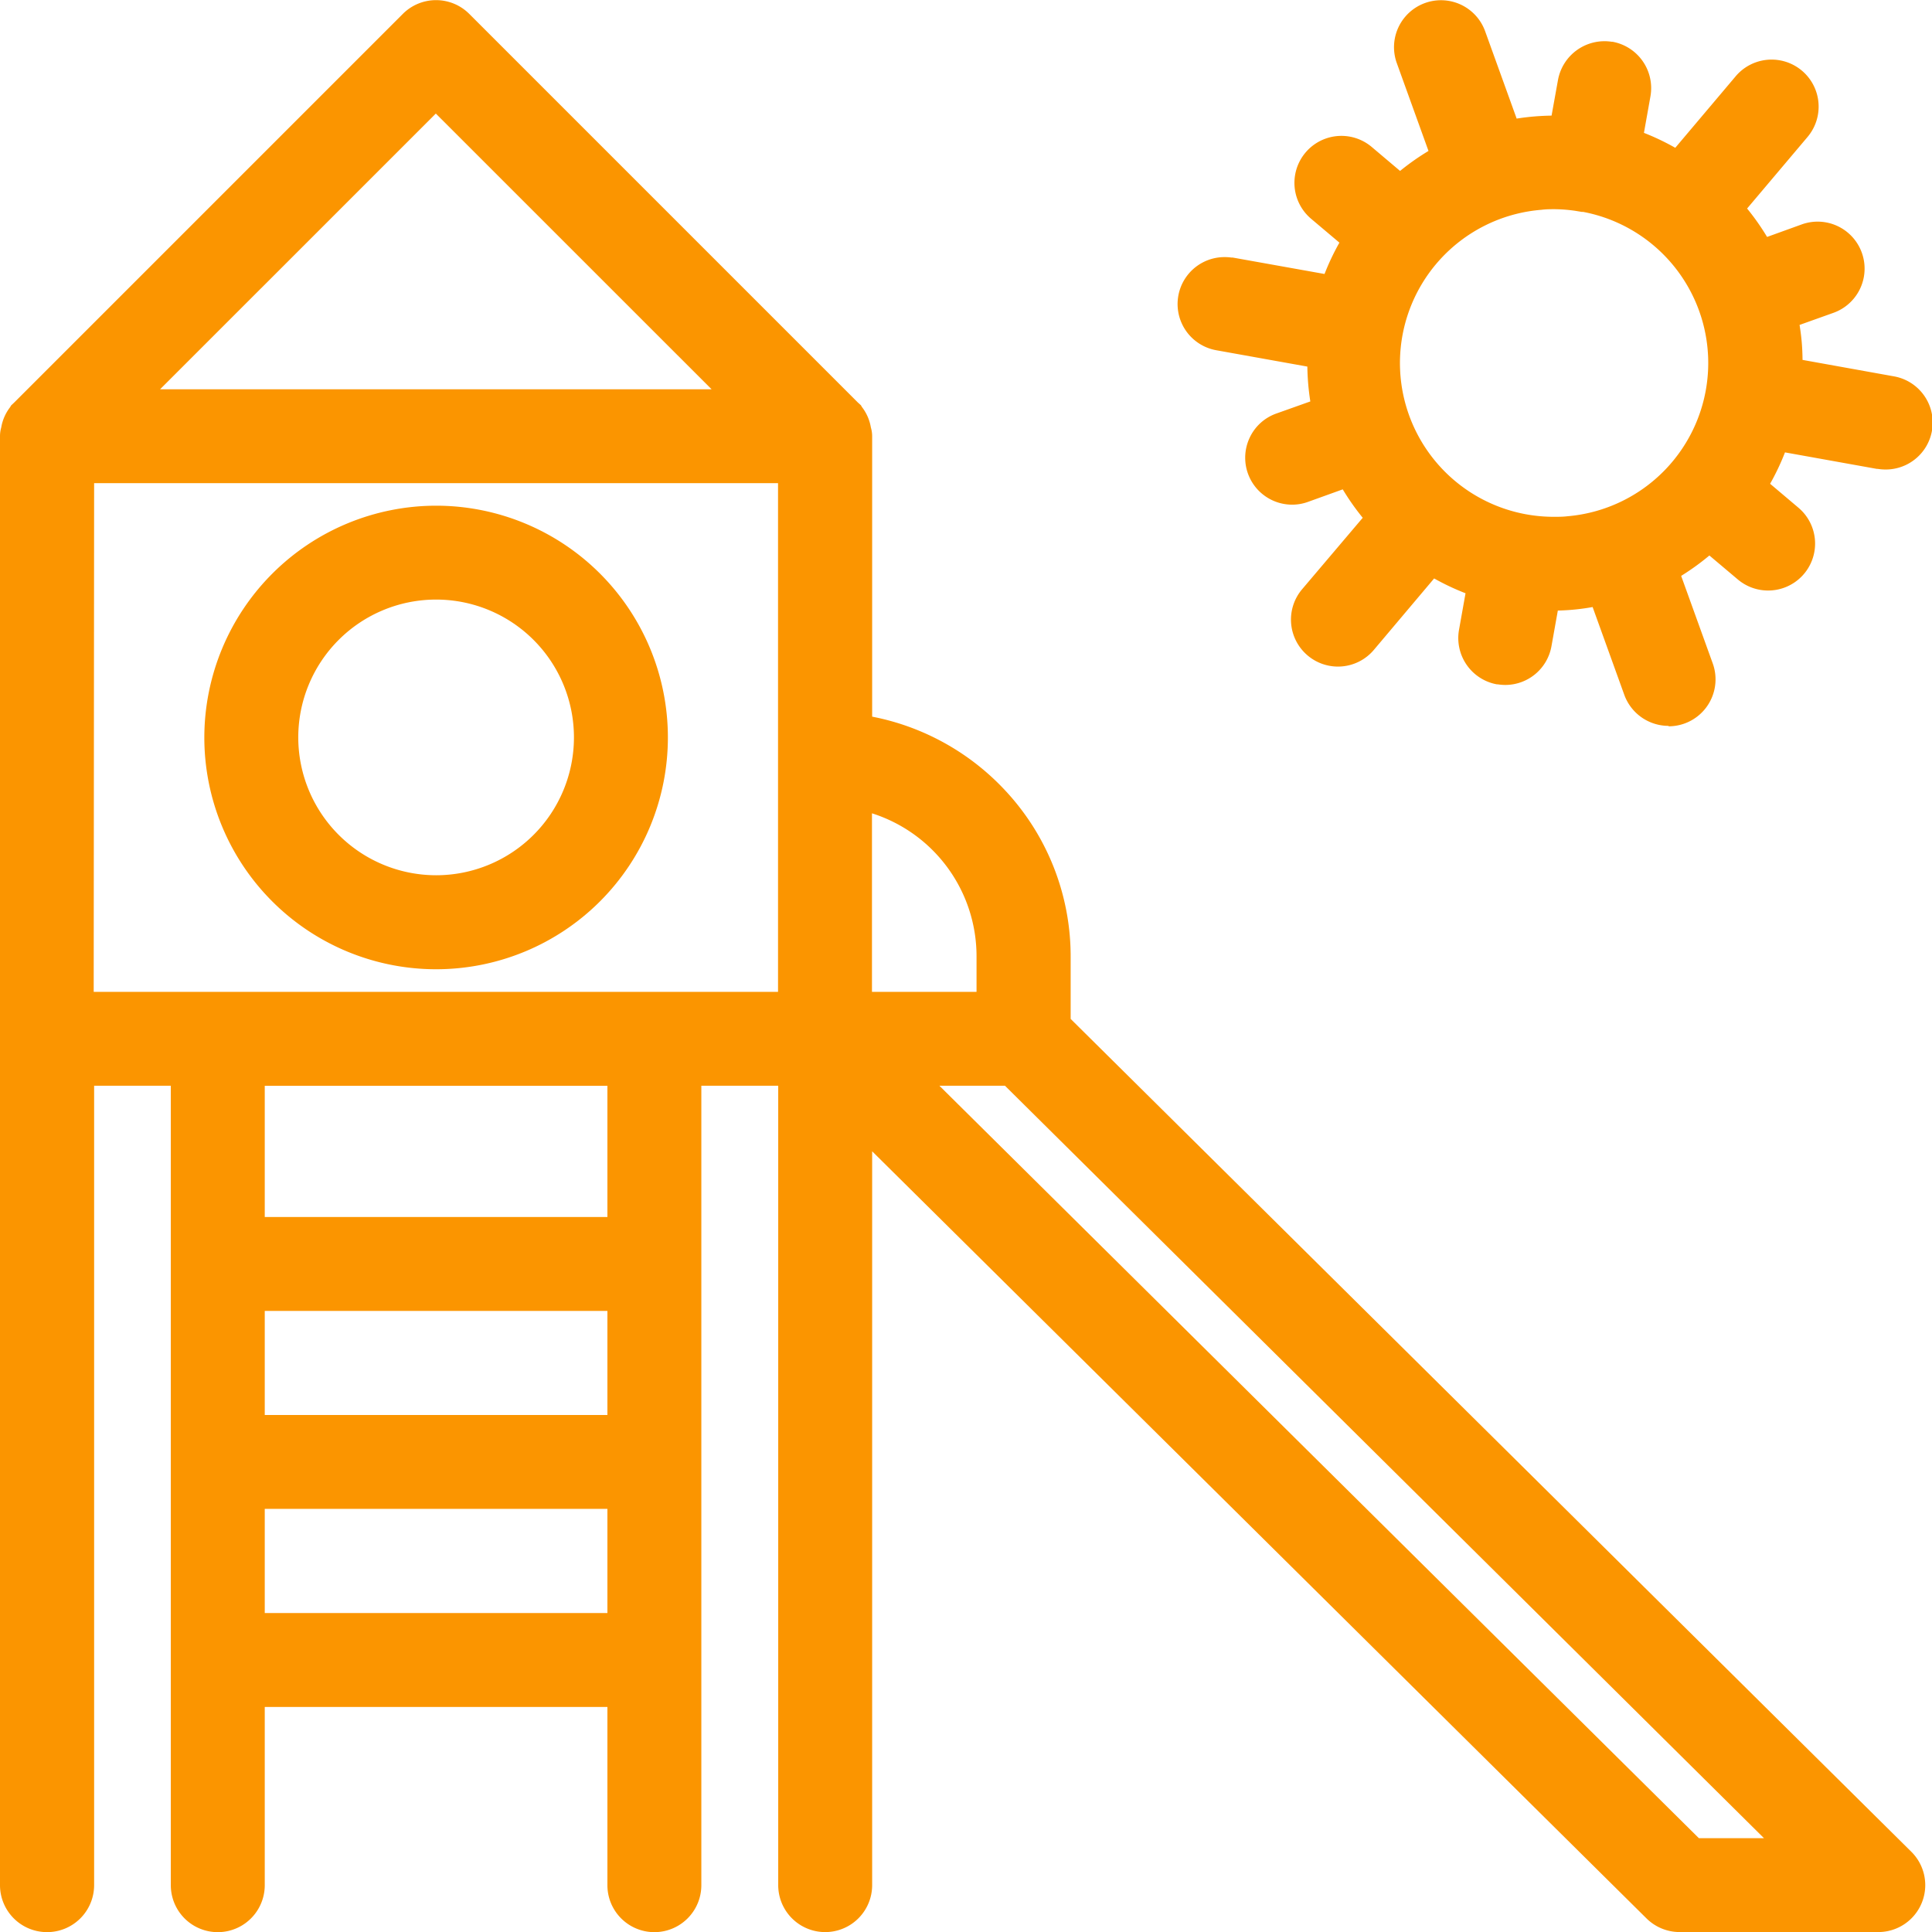 <svg xmlns="http://www.w3.org/2000/svg" width="31.817" height="31.819" viewBox="0 0 31.817 31.819">
  <g id="Group_2281" data-name="Group 2281" transform="translate(0.5 0.5)">
    <path id="Path_2252" data-name="Path 2252" d="M1005.732,673.687a3.317,3.317,0,1,0,3.317,3.317A3.321,3.321,0,0,0,1005.732,673.687Zm0,6.086a2.77,2.77,0,1,1,2.77-2.77A2.773,2.773,0,0,1,1005.732,679.773Z" transform="translate(-999.05 -665.359)" fill="#fb9500"/>
    <path id="Path_2252_-_Outline" data-name="Path 2252 - Outline" d="M1005.732,673.187a3.817,3.817,0,1,1-3.817,3.817A3.821,3.821,0,0,1,1005.732,673.187Zm0,6.086a2.27,2.27,0,1,0-2.27-2.27A2.272,2.272,0,0,0,1005.732,679.273Z" transform="translate(-999.05 -665.359)" fill="#fb9500"/>
    <path id="Path_2253" data-name="Path 2253" d="M993.083,625.915v-1.237a3.536,3.536,0,0,0-3.269-3.515v-5.055c0-.008-.008-.013-.009-.021a.264.264,0,0,0-.071-.171l0,0-6.408-6.407a.274.274,0,0,0-.387,0l-6.408,6.407v0a.264.264,0,0,0-.071.171c0,.008-.009.013-.009.021v23.863a.273.273,0,0,0,.547,0V626.306h2.267v13.666a.273.273,0,0,0,.547,0v-3.435h6.643v3.435a.273.273,0,0,0,.547,0V626.306h2.267v13.666a.273.273,0,0,0,.547,0V626.688l13.6,13.478a.272.272,0,0,0,.192.08h3.273a.273.273,0,0,0,.192-.467Zm-.547-1.237v1.081h-2.722v-4.048A2.99,2.99,0,0,1,992.536,624.679Zm-9.4-14.591,5.749,5.748h-11.5Zm3.322,22.641h-6.643v-2.714h6.643Zm-6.644,3.261v-2.715h6.643v2.715Zm6.644-6.522h-6.643v-3.161h6.643Zm.273-3.708H977v-9.377h12.27v9.377Zm17,13.939L990.2,626.306h2.5l13.518,13.392Z" transform="translate(-976.45 -609.426)" fill="#fb9500"/>
    <path id="Path_2253_-_Outline" data-name="Path 2253 - Outline" d="M976.723,640.745a.774.774,0,0,1-.773-.773V616.109a.514.514,0,0,1,.02-.142.754.754,0,0,1,.147-.336l.016-.028.051-.048,6.4-6.4a.773.773,0,0,1,1.094,0l6.4,6.4.05.045.016.028a.755.755,0,0,1,.148.338.513.513,0,0,1,.021.143v4.619a4.048,4.048,0,0,1,2.183,1.207,4,4,0,0,1,1.086,2.743v1.028l13.845,13.716a.773.773,0,0,1-.544,1.322h-3.273a.777.777,0,0,1-.546-.226l-12.751-12.632v12.085a.773.773,0,0,1-1.547,0V626.806H987.5v13.166a.773.773,0,0,1-1.547,0v-2.935H980.31v2.935a.773.773,0,0,1-1.547,0V626.806H977.5v13.166A.774.774,0,0,1,976.723,640.745Zm27.205-1.547H1005L992.5,626.806H991.42ZM980.31,635.49h5.643v-1.715H980.31Zm0-3.261h5.643v-1.714h-5.643Zm0-3.261h5.643v-2.161h-5.643Zm10-3.708h1.722v-.581a2.47,2.47,0,0,0-1.722-2.359Zm-12.817,0h11.27v-8.377H977.5Zm1.093-9.923h9.083l-4.542-4.541Z" transform="translate(-976.45 -609.426)" fill="#fb9500"/>
    <path id="Path_2254" data-name="Path 2254" d="M1137.243,615.6l-1.935-.348a3.4,3.4,0,0,0-.111-1.312l.973-.351a.273.273,0,1,0-.186-.514l-.981.354a3.529,3.529,0,0,0-.753-1.074l1.276-1.512a.274.274,0,0,0-.418-.353L1133.832,612a3.529,3.529,0,0,0-1.185-.562l.184-1.027a.274.274,0,0,0-.221-.318.277.277,0,0,0-.317.221l-.182,1.018a3.606,3.606,0,0,0-1.313.111l-.667-1.849a.27.27,0,0,0-.35-.164.273.273,0,0,0-.164.35l.67,1.857a3.54,3.54,0,0,0-1.074.753l-.8-.676a.273.273,0,1,0-.352.417l.8.677a3.541,3.541,0,0,0-.562,1.185l-1.944-.348a.279.279,0,0,0-.317.221.274.274,0,0,0,.221.318l1.935.347a3.606,3.606,0,0,0,.111,1.312l-.974.351a.273.273,0,0,0,.093.53.265.265,0,0,0,.093-.016l.982-.354a3.536,3.536,0,0,0,.753,1.074l-1.277,1.513a.274.274,0,0,0,.418.353l1.275-1.511a3.527,3.527,0,0,0,1.187.558l-.184,1.029a.274.274,0,0,0,.221.318.326.326,0,0,0,.048,0,.273.273,0,0,0,.269-.225l.185-1.03c.119.012.237.03.355.03a3.6,3.6,0,0,0,.95-.144l.672,1.863a.273.273,0,0,0,.257.181.265.265,0,0,0,.093-.016.273.273,0,0,0,.164-.35l-.667-1.848a3.563,3.563,0,0,0,1.069-.765l.8.678a.273.273,0,1,0,.352-.417l-.8-.676a3.53,3.53,0,0,0,.562-1.186l1.943.349a.334.334,0,0,0,.049,0,.273.273,0,0,0,.048-.543Zm-7.45,1.61a3.033,3.033,0,0,1,1.7-5.339c.087-.007.175-.012.261-.012a3.029,3.029,0,0,1,.526.046l0,0h.009a3.033,3.033,0,1,1-2.5,5.3Z" transform="translate(-1106.65 -609.414)" fill="#fb9500"/>
    <path id="Path_2254_-_Outline" data-name="Path 2254 - Outline" d="M1133.627,620.868a.776.776,0,0,1-.727-.51l-.522-1.447a3.644,3.644,0,0,1-.573.058l-.105.588a.773.773,0,0,1-.761.637.817.817,0,0,1-.123-.01l-.015,0a.775.775,0,0,1-.623-.9l.107-.6a4.012,4.012,0,0,1-.517-.244l-.993,1.177a.773.773,0,0,1-1.091.091.773.773,0,0,1-.092-1.088l1-1.179a4.025,4.025,0,0,1-.329-.468l-.572.206a.758.758,0,0,1-.262.046.773.773,0,0,1-.7-1.1.767.767,0,0,1,.438-.4l.562-.2a4.062,4.062,0,0,1-.049-.574l-1.505-.27a.773.773,0,0,1,.145-1.533.8.8,0,0,1,.106.007l.022,0,1.515.271a4.019,4.019,0,0,1,.245-.516l-.467-.394a.773.773,0,1,1,1-1.181l.466.394a4.032,4.032,0,0,1,.468-.329l-.522-1.447a.773.773,0,1,1,1.455-.524l.519,1.438a4.108,4.108,0,0,1,.575-.049l.106-.589a.779.779,0,0,1,.886-.627l.013,0a.776.776,0,0,1,.623.9l-.107.6a4.018,4.018,0,0,1,.516.246l.995-1.178a.774.774,0,0,1,1.183,1l-.995,1.178a4.008,4.008,0,0,1,.329.468l.57-.206a.773.773,0,1,1,.525,1.455l-.56.2c.016.1.028.192.036.287s.012.191.013.289l1.5.27a.773.773,0,0,1-.137,1.535.819.819,0,0,1-.123-.01l-.015,0-1.514-.272a4.013,4.013,0,0,1-.245.517l.466.394a.773.773,0,0,1-.5,1.364.773.773,0,0,1-.5-.184l-.466-.393a4.078,4.078,0,0,1-.465.336l.52,1.441a.773.773,0,0,1-.727,1.036Zm-1.872-8.509c-.069,0-.142,0-.219.01a2.532,2.532,0,0,0,.207,5.056c.073,0,.147,0,.22-.009a2.533,2.533,0,0,0,.261-5.012l-.022,0-.115-.019A2.538,2.538,0,0,0,1131.755,612.359Z" transform="translate(-1106.65 -609.414)" fill="#fb9500"/>
  </g>
</svg>
